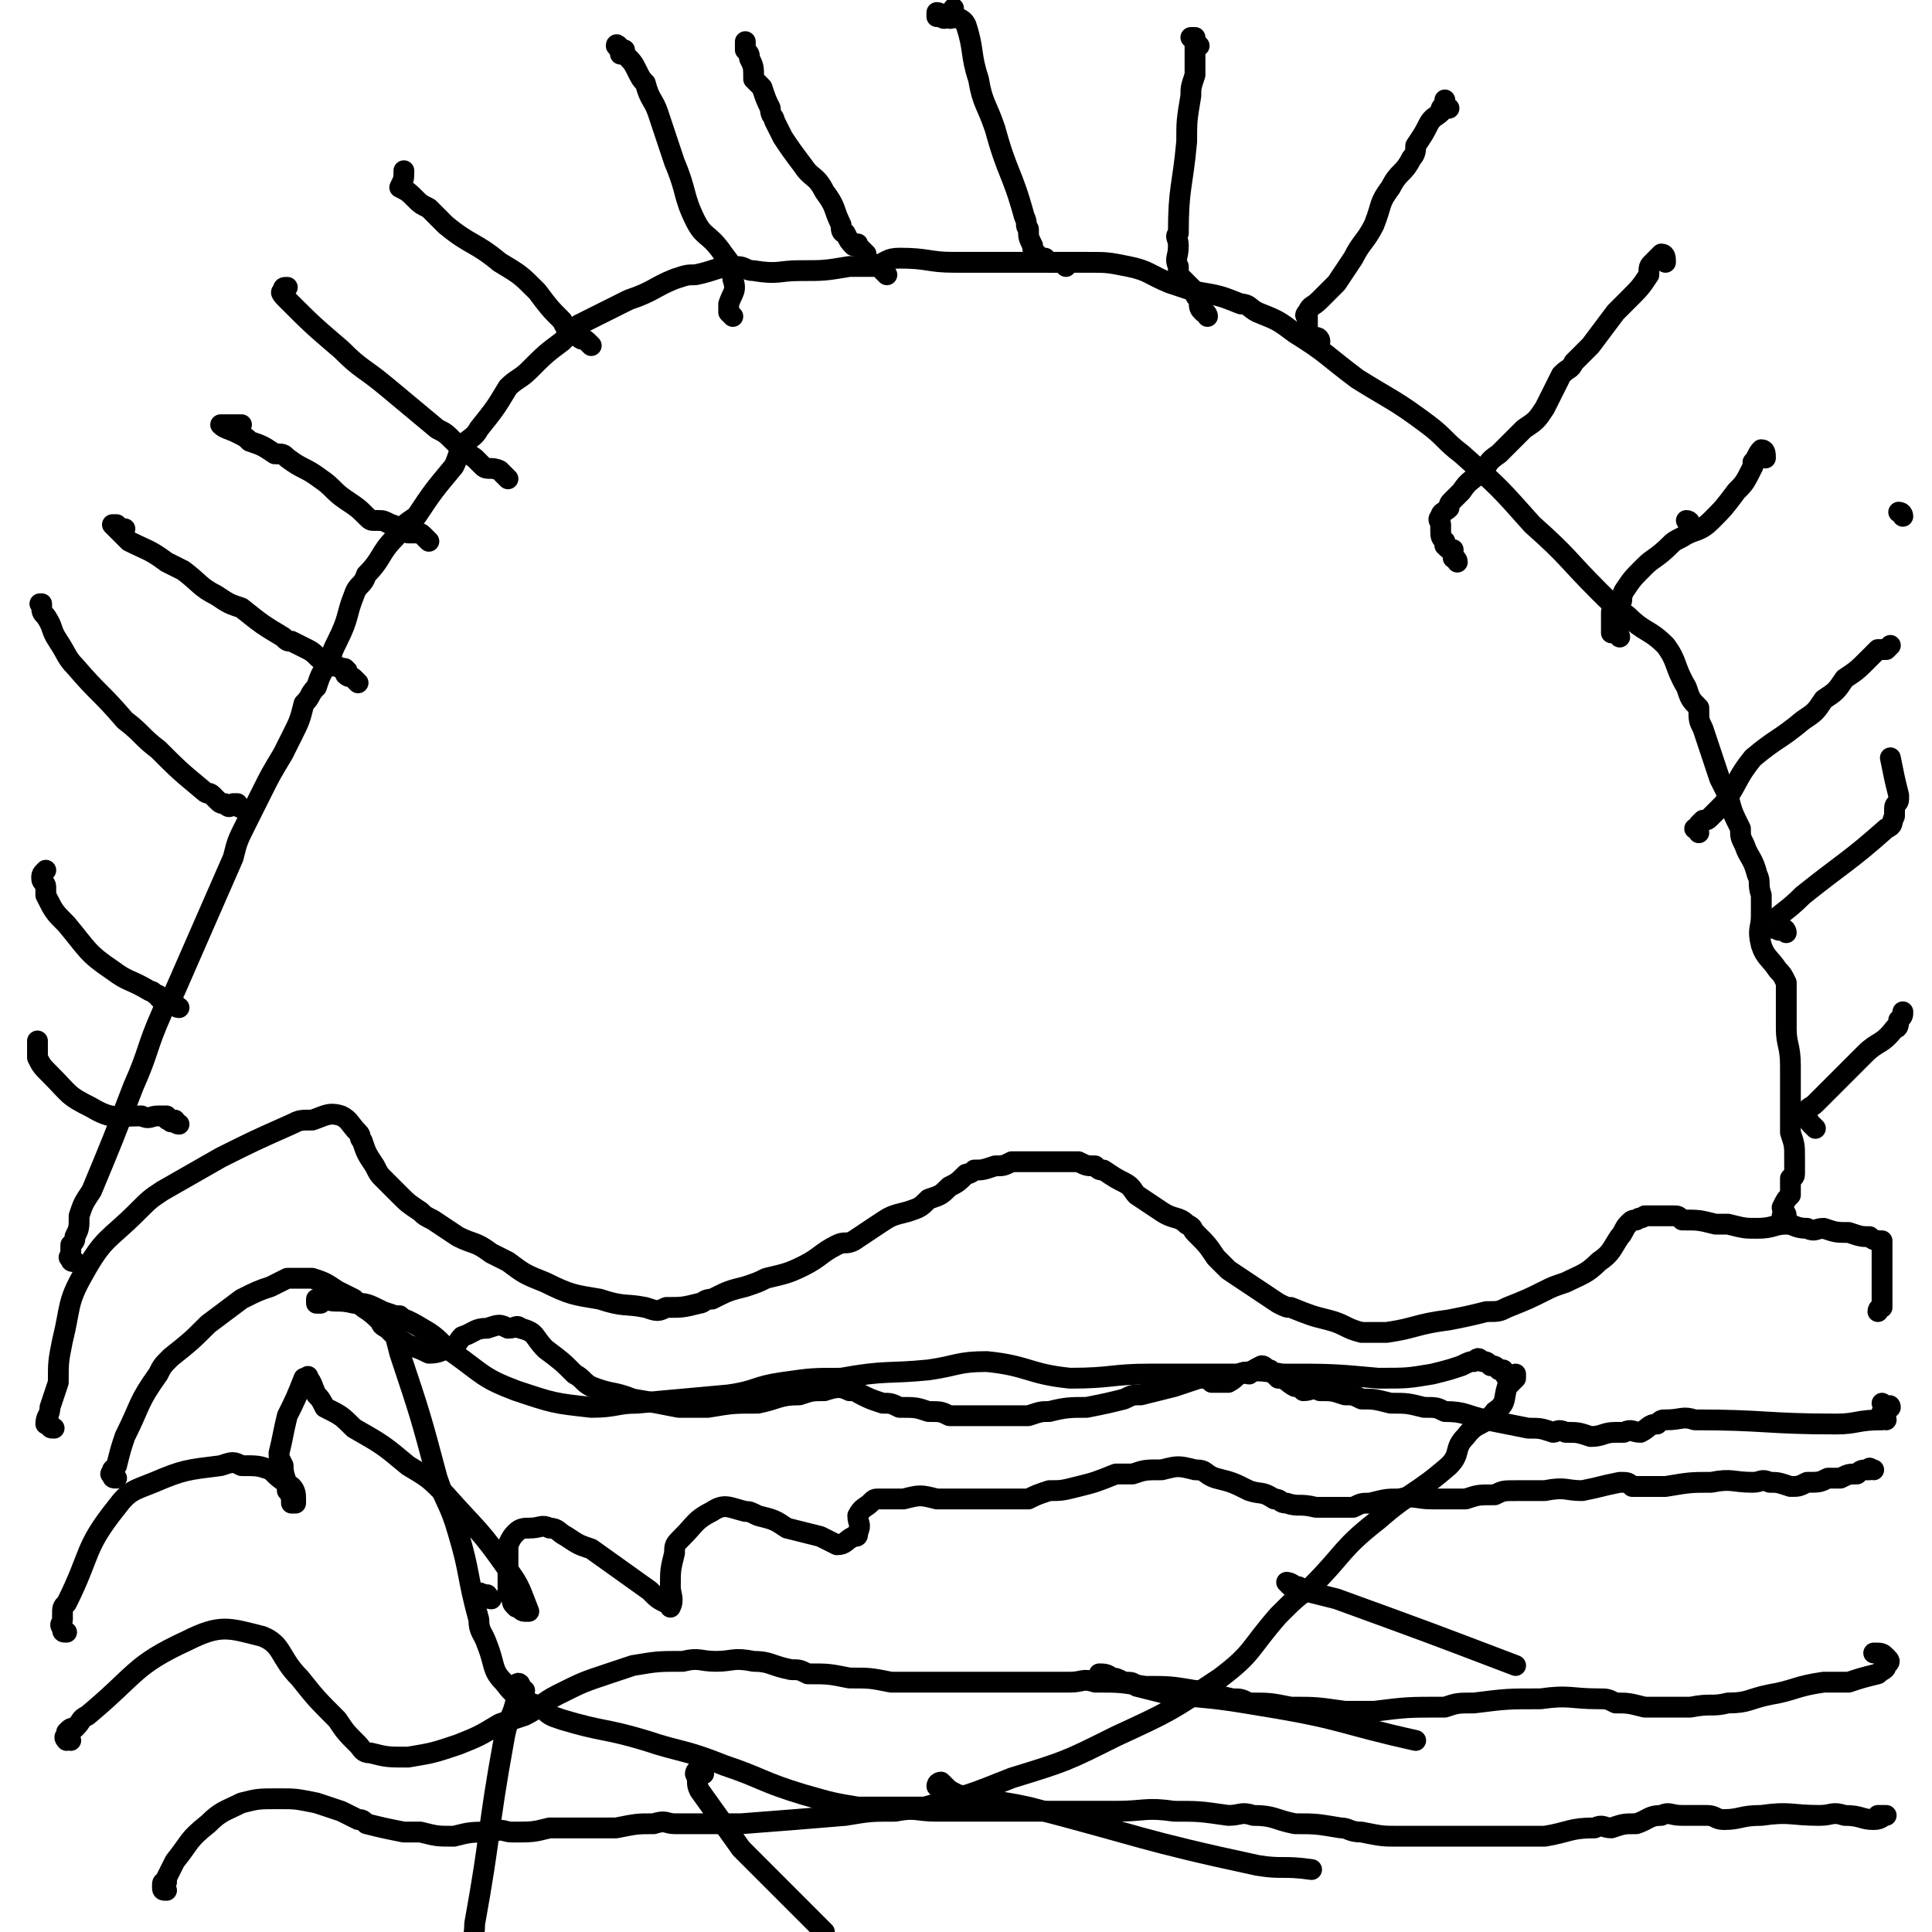 <svg viewBox='0 0 464 464' version='1.1' xmlns='http://www.w3.org/2000/svg' xmlns:xlink='http://www.w3.org/1999/xlink'><g fill='none' stroke='#000000' stroke-width='5' stroke-linecap='round' stroke-linejoin='round'><path d='M13,343c-1,0 -1,0 -1,-1 0,0 0,0 0,0 -1,0 -1,0 -1,0 0,-2 1,-2 1,-4 1,-3 1,-3 2,-6 0,-5 0,-5 1,-10 2,-8 1,-9 5,-16 5,-9 6,-8 13,-15 3,-3 3,-3 6,-5 7,-4 7,-4 14,-8 8,-4 8,-4 17,-8 2,-1 2,-1 5,-1 3,-1 4,-2 7,-1 2,1 2,2 4,4 1,1 0,1 1,2 1,3 1,3 3,6 1,2 1,2 2,3 2,2 2,2 4,4 2,2 2,2 5,4 1,1 1,1 3,2 3,2 3,2 6,4 4,2 4,1 8,4 2,1 2,1 4,2 4,3 4,3 9,5 6,3 7,3 13,4 6,2 6,1 11,2 3,1 3,1 5,0 4,0 4,0 8,-1 1,0 1,-1 3,-1 4,-2 4,-2 8,-3 3,-1 3,-1 5,-2 4,-1 5,-1 9,-3 4,-2 4,-3 8,-5 2,-1 2,0 4,-1 3,-2 3,-2 6,-4 3,-2 3,-2 7,-3 3,-1 3,-1 5,-3 3,-1 3,-1 5,-3 2,-1 2,-1 4,-3 0,0 1,0 2,-1 2,0 2,0 5,-1 2,0 2,0 4,-1 3,0 3,0 6,0 4,0 4,0 7,0 2,0 2,0 3,0 2,1 2,1 4,1 1,1 1,1 2,1 3,2 3,2 5,3 2,1 2,2 3,3 3,2 3,2 6,4 3,2 4,1 6,3 2,1 1,1 2,2 3,3 3,3 5,6 2,2 2,2 3,3 3,2 3,2 6,4 3,2 3,2 6,4 2,1 2,1 3,1 5,2 5,2 9,3 4,1 4,2 8,3 3,0 3,0 6,0 7,-1 7,-2 15,-3 5,-1 5,-1 9,-2 3,0 3,0 5,-1 5,-2 5,-2 9,-4 2,-1 2,-1 5,-2 4,-2 5,-2 8,-5 3,-2 3,-3 5,-6 1,-1 1,-2 2,-3 1,-1 1,-1 2,-1 1,-1 1,0 2,-1 1,0 1,0 2,0 3,0 3,0 5,0 1,0 1,0 2,1 4,0 4,0 8,1 2,0 2,0 3,0 4,1 4,1 7,1 4,0 4,-1 7,-1 2,0 2,1 5,1 2,1 2,0 4,0 3,1 3,1 6,1 3,1 3,1 5,1 1,1 2,1 3,1 0,1 0,1 0,2 0,0 0,0 0,1 0,0 0,0 0,1 0,0 0,0 0,1 0,0 0,0 0,1 0,0 0,0 0,1 0,0 0,0 0,1 0,1 0,1 0,1 0,1 0,1 0,2 0,1 0,1 0,1 0,1 0,1 0,1 0,1 0,1 0,2 0,1 0,1 0,1 0,0 -1,0 -1,1 '/><path d='M18,303c-1,0 -1,0 -1,-1 -1,0 0,0 0,-1 0,0 0,0 0,-1 0,0 0,0 0,-1 1,-1 1,-1 1,-2 1,-2 1,-2 1,-5 1,-3 1,-3 3,-6 5,-12 5,-12 10,-25 4,-9 3,-9 7,-18 1,-3 2,-3 3,-5 7,-16 7,-16 14,-32 1,-4 1,-4 3,-8 2,-4 2,-4 4,-8 2,-4 2,-4 5,-9 1,-2 1,-2 2,-4 2,-4 2,-4 3,-8 2,-2 1,-2 3,-4 1,-3 1,-3 3,-6 1,-3 1,-3 2,-5 3,-6 2,-6 4,-11 1,-3 2,-2 3,-5 4,-4 3,-5 7,-9 2,-3 2,-3 5,-5 4,-6 4,-6 9,-12 1,-2 1,-3 2,-5 2,-2 3,-2 4,-4 4,-5 4,-5 7,-10 2,-2 3,-2 5,-4 4,-4 4,-4 8,-7 2,-2 2,-2 4,-4 6,-3 6,-3 12,-6 6,-2 6,-3 11,-5 3,-1 3,-1 5,-1 5,-1 5,-2 10,-2 2,0 2,1 4,1 6,1 6,0 11,0 6,0 6,0 12,-1 3,0 3,0 6,0 3,-1 3,-2 6,-2 7,0 7,1 13,1 3,0 3,0 6,0 3,0 3,0 6,0 5,0 5,0 10,0 3,0 3,0 6,0 2,0 2,0 4,0 5,0 5,0 10,1 5,1 5,2 10,4 3,1 3,1 6,2 6,1 6,1 11,3 2,0 2,1 4,2 5,2 5,2 9,5 8,5 7,5 15,11 8,5 9,5 17,11 4,3 4,4 8,7 9,8 9,8 17,17 9,8 8,8 16,16 3,3 3,3 7,6 4,4 5,3 9,7 3,4 2,5 5,10 1,3 1,3 3,5 0,3 0,3 1,5 2,6 2,6 4,12 1,2 1,2 2,4 1,4 1,4 3,8 0,2 0,2 1,4 1,3 2,3 3,7 1,2 0,2 1,5 0,2 0,2 0,5 0,3 -1,3 0,7 1,3 2,3 4,6 1,1 1,1 2,3 0,4 0,4 0,8 0,1 0,1 0,3 0,4 1,4 1,9 0,2 0,2 0,4 0,6 0,6 0,12 1,3 1,3 1,6 0,2 0,2 0,4 0,1 -1,1 -1,1 0,1 0,1 0,2 0,0 0,0 0,1 0,0 0,1 0,1 -1,1 -1,1 -2,3 0,1 1,1 1,2 0,0 -1,0 -1,0 0,0 0,0 0,0 '/><path d='M58,194c-1,0 -1,-1 -1,-1 -1,0 -1,0 -1,0 -1,1 -1,1 -2,0 -1,0 -1,0 -2,-1 0,0 0,0 -1,-1 -1,-1 -1,0 -2,-1 -6,-5 -6,-5 -11,-10 -4,-3 -4,-4 -8,-7 -6,-7 -6,-6 -12,-13 -2,-2 -2,-3 -4,-6 -2,-3 -1,-3 -3,-6 -1,-1 -1,-1 -1,-3 -1,0 0,0 0,0 '/><path d='M86,164c0,0 -1,-1 -1,-1 -1,-1 -1,0 -2,-1 0,0 1,-1 0,-1 0,-1 -1,0 -2,-1 -1,0 -1,0 -3,-1 -2,-1 -2,-2 -4,-3 -2,-1 -2,-1 -4,-2 -1,0 -1,0 -2,-1 -5,-3 -5,-3 -10,-7 -3,-1 -3,-1 -6,-3 -4,-2 -4,-3 -8,-6 -2,-1 -2,-1 -4,-2 -4,-3 -5,-3 -9,-5 -1,-1 -1,-1 -2,-2 -1,-1 -1,-1 -2,-2 0,0 1,0 1,0 1,1 1,1 2,1 '/><path d='M103,130c0,0 -1,-1 -1,-1 -1,-1 -1,-1 -2,-1 -1,0 -1,0 -2,0 -1,-1 -1,0 -2,-1 -1,0 -1,-1 -2,-1 -2,-1 -2,-1 -3,-1 -1,0 -1,0 -1,0 -1,0 -1,0 -2,-1 -2,-2 -2,-2 -5,-4 -3,-2 -3,-3 -6,-5 -4,-3 -4,-2 -8,-5 -1,-1 -1,-1 -3,-1 -3,-2 -3,-2 -6,-3 -1,-1 -1,-1 -3,-2 -2,-1 -3,-1 -4,-2 0,0 1,0 2,0 2,0 2,0 3,0 '/><path d='M122,115c0,0 -1,-1 -1,-1 -1,-1 -1,-1 -1,-1 -2,-1 -3,0 -4,-1 -1,-1 -1,-1 -2,-2 -3,-2 -3,-2 -5,-4 -2,-2 -2,-2 -4,-3 -6,-5 -6,-5 -12,-10 -6,-5 -6,-4 -11,-9 -7,-6 -7,-6 -13,-12 -1,-1 -2,-2 -1,-2 0,-1 0,-1 1,-1 '/><path d='M142,83c0,0 -1,-1 -1,-1 -1,-1 -1,0 -2,-1 0,0 0,-1 -1,-1 0,0 0,1 -1,0 -1,-1 -1,-1 -2,-3 -3,-3 -3,-3 -6,-7 -4,-4 -4,-4 -9,-7 -6,-5 -7,-4 -13,-9 -2,-2 -2,-2 -4,-4 -2,-1 -2,-1 -3,-2 -2,-2 -2,-2 -4,-3 0,0 0,0 0,0 1,-2 1,-2 1,-4 '/><path d='M176,76c0,0 -1,-1 -1,-1 0,-1 0,-1 0,-2 1,-3 2,-3 1,-6 0,-4 -1,-4 -3,-7 -3,-4 -4,-3 -6,-7 -3,-6 -2,-7 -5,-14 -2,-6 -2,-6 -4,-12 -1,-3 -2,-3 -3,-7 -1,-1 -1,-1 -2,-3 -1,-2 -1,-2 -3,-4 0,0 0,0 0,-1 -1,0 -2,-2 -2,-1 0,0 1,1 1,2 '/><path d='M213,66c0,0 -1,-1 -1,-1 -1,-1 0,-1 -1,-1 -1,-1 -1,0 -2,-1 -1,-1 -1,-1 -1,-2 -1,-1 -1,-1 -2,-2 0,-1 0,0 -1,0 -1,-1 -1,-1 -2,-3 -1,0 -1,-1 -1,-2 -2,-4 -1,-4 -4,-8 -2,-4 -3,-3 -5,-6 -3,-4 -3,-4 -5,-7 -1,-2 -1,-2 -2,-4 0,-1 -1,-1 -1,-3 -1,-2 -1,-2 -2,-5 -1,-1 -1,-1 -2,-2 0,-3 0,-3 -1,-5 0,-1 0,-1 -1,-2 0,-1 0,-1 0,-2 0,0 0,0 0,0 0,0 0,0 0,0 '/><path d='M256,64c0,0 0,-1 -1,-1 0,0 0,0 -1,0 0,0 0,0 -1,0 0,0 0,0 0,0 -1,0 -1,0 -1,0 -1,-1 -1,-1 -1,-1 -1,0 -2,0 -2,-1 -1,-1 -1,-1 -1,-2 -1,-2 -1,-2 -1,-4 -1,-1 0,-1 -1,-3 -3,-11 -4,-10 -7,-21 -2,-6 -3,-6 -4,-12 -2,-6 -1,-7 -3,-13 -1,-2 -2,-1 -3,-3 -1,0 -1,0 -1,0 0,1 0,1 -1,1 0,1 -1,0 -1,0 -1,0 -1,0 -1,0 0,0 0,-1 0,-1 1,0 1,1 2,1 1,0 1,1 2,0 0,0 0,-1 0,-2 '/><path d='M290,76c0,0 0,-1 -1,-1 -1,-1 -1,-1 -1,-3 -1,-1 -1,-1 -1,-2 -2,-2 -2,-2 -4,-4 0,-1 0,-1 0,-2 -1,-2 0,-2 0,-5 0,-2 -1,-2 0,-3 0,-11 1,-11 2,-22 0,-5 0,-5 1,-11 0,-2 0,-2 1,-5 0,-2 0,-2 0,-5 0,-2 0,-2 0,-3 -1,-1 -1,-1 -1,-1 0,0 0,0 1,0 0,1 0,1 1,2 '/><path d='M317,82c0,0 0,-1 -1,-1 0,0 0,0 -1,0 0,0 0,0 -1,0 0,0 0,0 0,-1 0,0 0,0 0,0 0,-1 0,-1 0,-2 0,0 0,0 0,0 0,-1 0,-1 0,-2 0,0 -1,0 0,-1 1,-2 1,-1 3,-3 2,-2 2,-2 4,-4 2,-3 2,-3 4,-6 2,-4 3,-4 5,-8 2,-5 1,-5 4,-9 2,-4 3,-3 5,-7 1,-1 1,-2 1,-3 2,-3 2,-3 3,-5 1,-2 2,-2 3,-3 0,-1 0,-1 1,-2 0,-1 0,-1 0,-1 0,0 0,0 0,1 0,1 0,1 0,1 0,0 1,0 1,0 '/><path d='M350,135c0,0 0,-1 -1,-1 0,-1 0,-1 0,-2 -1,0 -1,0 -2,-1 0,0 0,0 0,-1 -1,-1 -1,-1 -1,-3 0,0 0,0 0,-1 0,-1 -1,-1 0,-2 0,-1 1,-1 2,-2 0,-1 0,-1 1,-2 1,-1 1,-1 2,-2 2,-3 2,-2 5,-5 2,-2 1,-2 4,-4 1,-1 1,-1 2,-2 2,-2 2,-2 4,-4 3,-2 3,-2 5,-5 2,-4 2,-4 4,-8 2,-2 2,-1 3,-3 2,-2 2,-2 4,-4 3,-4 3,-4 6,-8 2,-2 2,-2 3,-3 3,-3 3,-3 5,-6 0,-2 0,-2 1,-3 1,-1 2,-2 2,-2 1,0 1,1 1,2 '/><path d='M389,153c0,0 0,-1 -1,-1 0,0 0,0 -1,0 0,0 0,0 0,-1 0,0 0,0 0,-1 0,0 0,0 0,-1 0,-1 0,-1 0,-2 1,-1 1,-1 2,-2 1,-1 0,-1 1,-3 2,-3 2,-3 5,-6 2,-2 3,-2 6,-5 1,-1 1,-1 3,-2 3,-2 4,-1 7,-4 3,-3 3,-3 6,-7 2,-2 2,-2 4,-6 0,0 0,0 0,-1 1,-1 1,-2 2,-3 1,0 1,1 1,2 '/><path d='M408,200c0,0 0,-1 -1,-1 0,0 1,0 1,-1 0,0 0,0 1,-1 1,0 1,0 2,-1 1,-1 1,-1 3,-3 4,-6 3,-6 7,-11 6,-5 6,-4 12,-9 3,-2 3,-2 5,-5 3,-2 3,-2 5,-5 3,-2 3,-2 6,-5 1,-1 1,-1 2,-2 1,0 1,0 2,0 1,-1 1,-1 1,-1 '/><path d='M429,224c0,0 0,-1 -1,-1 0,0 -1,1 -1,0 -1,0 -3,0 -2,-1 3,-3 4,-3 8,-7 10,-8 11,-8 20,-16 2,-1 1,-1 2,-3 0,0 0,0 0,-1 0,-1 0,-1 0,-1 0,-1 1,-1 1,-2 0,-1 0,-1 0,-1 -1,-4 -1,-4 -2,-9 '/><path d='M436,271c0,0 0,0 -1,-1 -1,-1 -1,-2 -1,-3 0,-1 1,-1 2,-2 1,-1 1,-1 2,-2 5,-5 5,-5 10,-10 3,-3 4,-2 7,-6 1,0 1,-1 1,-2 1,-1 1,-1 1,-2 '/><path d='M43,242c-1,0 -1,-1 -1,-1 -1,0 -1,0 -1,-1 -1,0 -1,1 -1,0 0,0 0,0 -1,0 0,0 -1,0 -1,-1 -1,0 -1,-1 -2,-1 -5,-3 -5,-2 -9,-5 -6,-4 -6,-5 -11,-11 -3,-3 -3,-3 -5,-7 0,0 0,0 0,-1 0,0 0,-1 0,-1 0,-1 -1,-1 -1,-2 0,-1 0,-1 1,-2 '/><path d='M43,270c-1,0 -1,-1 -1,-1 -1,0 -1,1 -1,0 -1,0 -1,0 -1,-1 -1,0 -1,0 -2,0 -2,0 -2,1 -4,0 -6,0 -7,1 -12,-2 -6,-3 -5,-3 -10,-8 -2,-2 -2,-2 -3,-4 0,-1 0,-1 0,-1 0,-1 0,-1 0,-1 0,-1 0,-1 0,-1 0,-1 0,-1 0,-1 '/><path d='M16,392c-1,0 -1,0 -1,-1 -1,-1 0,-1 0,-2 0,0 0,-1 0,-1 0,-2 0,-2 1,-3 6,-12 4,-13 12,-23 3,-4 4,-4 9,-6 7,-3 8,-3 16,-4 3,-1 3,-1 5,0 4,0 4,0 7,1 2,2 2,2 5,4 1,1 1,2 1,3 0,1 0,1 0,1 0,0 -1,0 -1,0 0,-1 0,-2 -1,-3 0,-3 -1,-3 -1,-6 -1,-2 -1,-2 -1,-3 1,-4 1,-5 2,-9 2,-4 2,-4 4,-9 1,0 1,-1 1,0 1,1 1,2 2,4 1,1 1,1 2,3 4,2 4,2 7,5 7,4 7,4 13,9 5,3 5,3 9,7 8,9 8,8 15,18 3,4 3,5 5,10 0,0 0,0 -1,0 -1,0 -1,-1 -2,-1 -1,-1 -1,-1 -1,-2 -1,-1 -1,-2 -1,-3 0,-3 0,-3 0,-6 0,-2 0,-3 0,-4 1,-2 1,-2 2,-3 1,-1 2,-1 3,-1 3,0 3,-1 5,0 2,0 2,1 4,2 3,2 3,2 6,3 7,5 7,5 14,10 2,2 2,2 4,3 1,0 1,1 1,1 1,-2 0,-3 0,-5 0,-4 0,-4 1,-8 0,-2 0,-2 2,-4 3,-3 3,-4 7,-6 3,-2 4,-1 8,0 1,0 1,0 3,1 4,1 4,1 7,3 4,1 4,1 8,2 2,1 2,1 4,2 2,0 2,-1 4,-2 1,0 1,0 1,-1 1,-2 0,-2 0,-4 1,-2 2,-2 3,-3 1,-1 1,-1 2,-1 3,0 3,0 6,0 4,-1 4,-1 8,0 2,0 2,0 4,0 4,0 4,0 8,0 5,0 5,0 10,0 2,-1 2,-1 5,-2 3,0 3,0 7,-1 4,-1 4,-1 9,-3 2,0 2,0 4,0 3,-1 3,-1 7,-1 4,-1 4,-1 8,0 3,0 2,1 5,2 4,1 4,1 8,3 3,1 3,0 6,2 2,0 1,1 3,1 3,1 3,0 7,1 2,0 2,0 4,0 2,0 2,0 5,0 2,-1 2,-1 4,-1 4,-1 4,-1 7,-1 4,-1 4,0 8,0 4,0 4,0 8,0 3,-1 3,-1 7,-1 2,-1 2,-1 5,-1 4,0 4,0 7,0 5,-1 5,0 9,0 5,-1 4,-1 9,-2 2,0 2,0 3,1 4,0 4,0 8,0 6,-1 6,-1 11,-1 5,-1 5,0 10,0 2,0 2,-1 4,0 2,0 2,0 5,1 2,0 2,0 4,-1 3,0 3,0 5,-1 2,0 2,0 3,0 2,-1 2,-1 4,-1 1,-1 1,-1 3,-1 0,-1 0,0 1,0 '/><path d='M28,355c-1,0 -1,0 -1,-1 -1,0 0,0 0,-1 1,-1 1,-1 1,-1 1,-4 1,-4 2,-7 4,-8 3,-8 8,-15 1,-2 1,-2 3,-4 5,-4 5,-4 9,-8 4,-3 4,-3 8,-6 4,-2 4,-2 7,-3 2,-1 2,-1 4,-2 3,0 3,0 6,0 3,1 3,1 6,3 2,1 2,1 4,2 3,3 3,2 6,5 1,1 0,1 2,2 2,2 2,2 5,4 3,1 3,1 5,2 3,0 3,-1 5,-1 2,-1 2,-2 3,-3 3,-1 3,-2 6,-2 3,-1 3,-1 5,0 2,0 2,-1 3,0 4,1 3,2 6,5 4,3 4,3 7,6 2,1 2,2 4,3 5,2 5,1 10,3 6,1 6,1 11,2 4,0 4,0 7,0 6,-1 6,-1 12,-1 5,-1 5,-2 10,-2 3,-1 3,-1 6,-1 3,-1 4,-1 6,0 2,0 1,0 3,1 2,1 2,1 5,2 2,0 2,0 4,1 4,0 4,0 7,1 3,0 3,0 5,1 4,0 5,0 9,0 5,0 5,0 10,0 3,-1 3,-1 5,-1 4,-1 5,-1 9,-1 5,-1 5,-1 9,-2 2,-1 2,-1 4,-1 4,-1 4,-1 8,-2 3,-1 3,-1 6,-2 2,0 2,0 3,1 2,0 2,0 4,0 2,-1 2,-2 3,-2 1,-1 1,0 2,0 1,-1 1,-1 3,-2 0,0 1,0 1,1 0,0 0,0 1,0 1,1 1,1 2,2 2,0 2,1 4,2 1,0 1,0 2,1 2,0 2,-1 4,0 3,0 3,0 6,1 2,0 2,0 4,1 3,0 3,0 7,1 4,0 4,0 8,1 3,0 3,0 5,1 5,0 5,1 10,2 5,1 5,1 10,2 3,0 3,0 6,1 1,0 1,-1 3,0 3,0 3,0 6,1 3,0 3,-1 6,-1 1,0 1,0 2,0 2,-1 2,0 4,0 2,-1 2,-2 4,-2 1,-1 1,-1 2,-1 4,0 4,-1 7,0 17,0 17,1 34,1 5,0 5,-1 11,-1 0,-1 1,0 1,0 0,-1 -1,-1 -1,-2 0,0 0,0 0,0 1,0 1,0 1,0 1,-1 1,-1 1,-1 0,-1 -1,0 -1,0 -1,-1 -1,-1 -1,-1 '/><path d='M17,418c-1,0 -1,-1 -1,-1 -1,0 0,1 0,1 0,-1 0,-1 0,-2 1,-1 1,-1 2,-1 2,-2 1,-2 3,-3 12,-10 11,-12 24,-18 8,-4 10,-3 18,-1 5,2 4,5 9,10 4,5 4,5 9,10 2,3 2,3 5,6 1,1 1,2 3,2 4,1 4,1 9,1 6,-1 6,-1 12,-3 5,-2 5,-2 10,-5 3,-1 3,-1 6,-2 4,-2 4,-3 8,-5 6,-3 6,-3 12,-5 3,-1 3,-1 6,-2 6,-1 6,-1 12,-1 4,-1 4,0 8,0 4,0 4,-1 9,0 4,0 4,1 9,2 2,0 2,0 4,1 5,0 5,0 10,1 5,0 5,0 10,1 10,0 10,0 20,0 4,0 4,0 8,0 8,0 8,0 15,0 3,0 3,-1 6,0 6,0 6,0 12,1 6,0 6,0 12,1 4,0 4,1 9,2 2,0 2,0 4,1 5,0 5,0 10,1 6,0 6,0 13,1 3,0 3,0 7,0 8,-1 8,-1 17,-1 3,-1 3,-1 7,-1 8,-1 8,-1 16,-1 7,-1 7,0 14,0 2,0 2,0 4,1 3,0 3,0 7,1 3,0 3,0 7,0 2,0 2,0 4,0 5,-1 5,0 9,-1 5,0 5,-1 10,-2 6,-1 6,-2 13,-3 3,0 3,0 6,0 3,-1 3,-1 7,-2 1,-1 2,-1 2,-2 1,-1 1,-1 0,-2 -1,-1 -1,-1 -3,-1 0,0 0,0 0,0 '/><path d='M40,454c-1,0 -1,0 -1,-1 0,0 0,0 0,0 0,-1 0,-1 1,-1 0,-1 0,-1 0,-1 1,-2 1,-2 2,-4 4,-5 3,-5 8,-9 3,-3 4,-3 8,-5 4,-1 4,-1 9,-1 4,0 4,0 9,1 3,1 3,1 6,2 2,1 2,1 4,2 1,0 1,0 2,1 4,1 4,1 9,2 2,0 2,0 4,0 4,1 4,1 8,1 4,-1 4,-1 9,-1 3,-1 3,0 5,0 5,0 5,0 9,-1 6,0 6,0 11,0 3,0 3,0 5,0 5,-1 5,-1 9,-1 3,-1 3,0 5,0 5,0 5,0 11,0 2,0 2,0 5,0 13,-1 13,-1 25,-2 6,-1 6,-1 12,-1 5,-1 5,0 10,0 2,0 2,0 4,0 5,0 5,0 10,0 5,0 5,0 11,0 2,0 2,0 5,0 6,0 6,0 13,0 7,0 7,-1 14,0 6,0 6,0 13,1 3,0 3,-1 6,0 5,0 5,1 10,2 5,0 5,0 11,1 2,0 2,1 5,1 5,1 5,1 9,1 7,0 7,0 13,0 3,0 3,0 6,0 8,0 8,0 16,0 6,-1 6,-2 12,-2 2,-1 2,0 4,0 3,-1 3,-1 6,-1 3,-1 3,-2 6,-2 2,-1 2,0 5,0 3,0 3,0 6,0 2,0 2,1 4,1 4,0 4,-1 9,-1 7,-1 7,0 14,0 3,0 3,-1 6,0 4,0 4,1 7,1 2,0 2,-1 3,-1 0,0 0,0 0,0 -1,0 -1,0 -2,0 '/><path d='M97,317c0,0 -1,-1 -1,-1 -1,0 -1,0 -1,0 0,1 -1,1 -1,2 1,3 1,3 2,7 5,15 5,15 9,30 2,6 3,6 5,13 3,10 2,10 5,21 0,3 1,3 2,6 2,5 1,6 4,9 3,4 4,4 9,6 2,2 2,2 5,3 10,3 10,2 20,5 9,3 9,2 19,6 9,3 9,4 19,7 7,2 7,2 13,3 4,0 4,0 8,0 4,0 4,0 8,0 11,-3 11,-3 21,-7 13,-4 13,-4 25,-10 13,-6 13,-6 25,-14 8,-6 7,-7 14,-15 4,-4 4,-4 8,-7 8,-8 7,-9 16,-16 8,-7 9,-6 17,-13 3,-3 1,-4 4,-7 3,-4 4,-2 7,-6 3,-2 2,-3 3,-6 1,-1 1,-1 2,-2 0,0 0,-1 0,-1 0,0 0,1 0,1 -1,0 -2,0 -2,0 -1,-1 0,-1 -1,-2 0,0 0,0 -1,0 -1,-1 -1,-1 -2,-1 -1,-1 -1,-1 -2,-1 -1,-1 -1,-1 -2,0 -1,0 -1,0 -3,1 -3,1 -3,1 -7,2 -6,1 -6,1 -13,1 -11,-1 -11,-1 -23,-1 -6,-1 -6,-1 -11,0 -10,0 -10,0 -21,0 -9,0 -9,1 -19,1 -10,-1 -10,-3 -20,-4 -7,0 -7,1 -14,2 -10,1 -10,0 -21,2 -7,0 -7,0 -14,1 -7,1 -6,2 -13,3 -11,1 -11,1 -22,2 -5,0 -5,1 -11,1 -9,-1 -9,-1 -18,-4 -8,-3 -8,-4 -15,-9 -3,-2 -3,-3 -6,-5 -5,-3 -5,-3 -11,-5 -4,-2 -4,-2 -7,-2 -4,-1 -4,0 -7,-1 -1,0 -2,0 -2,0 0,1 0,1 0,1 1,0 1,0 1,0 '/><path d='M126,406c0,0 -1,0 -1,-1 0,0 0,0 0,0 0,-1 -1,-1 -1,0 0,0 0,0 0,1 0,1 0,1 0,2 -1,5 -2,4 -3,10 -4,22 -3,22 -7,44 0,4 -1,4 -2,8 '/><path d='M169,426c0,0 -1,-1 -1,-1 -1,0 -1,1 -1,1 1,2 0,2 1,4 5,7 5,7 10,14 10,10 10,10 20,20 '/><path d='M227,429c0,0 -1,-1 -1,-1 0,0 -1,0 -1,1 1,0 1,0 2,0 1,1 1,1 3,2 8,2 8,1 17,3 27,7 27,8 55,14 6,1 6,0 13,1 '/><path d='M265,403c0,0 -1,-1 -1,-1 1,0 2,0 3,1 1,0 1,0 3,1 2,0 2,0 3,1 4,1 4,1 8,2 12,1 12,1 24,3 18,3 17,4 35,8 '/><path d='M310,381c0,0 -1,-1 -1,-1 0,0 1,0 2,1 1,0 1,0 2,1 4,1 4,1 8,2 22,8 22,8 43,16 '/><path d='M118,384c0,0 -1,0 -1,-1 -1,0 -1,0 -1,0 -1,-1 -1,0 -2,0 '/><path d='M457,124c0,0 0,-1 -1,-1 '/><path d='M406,126c0,0 0,-1 -1,-1 '/></g>
</svg>